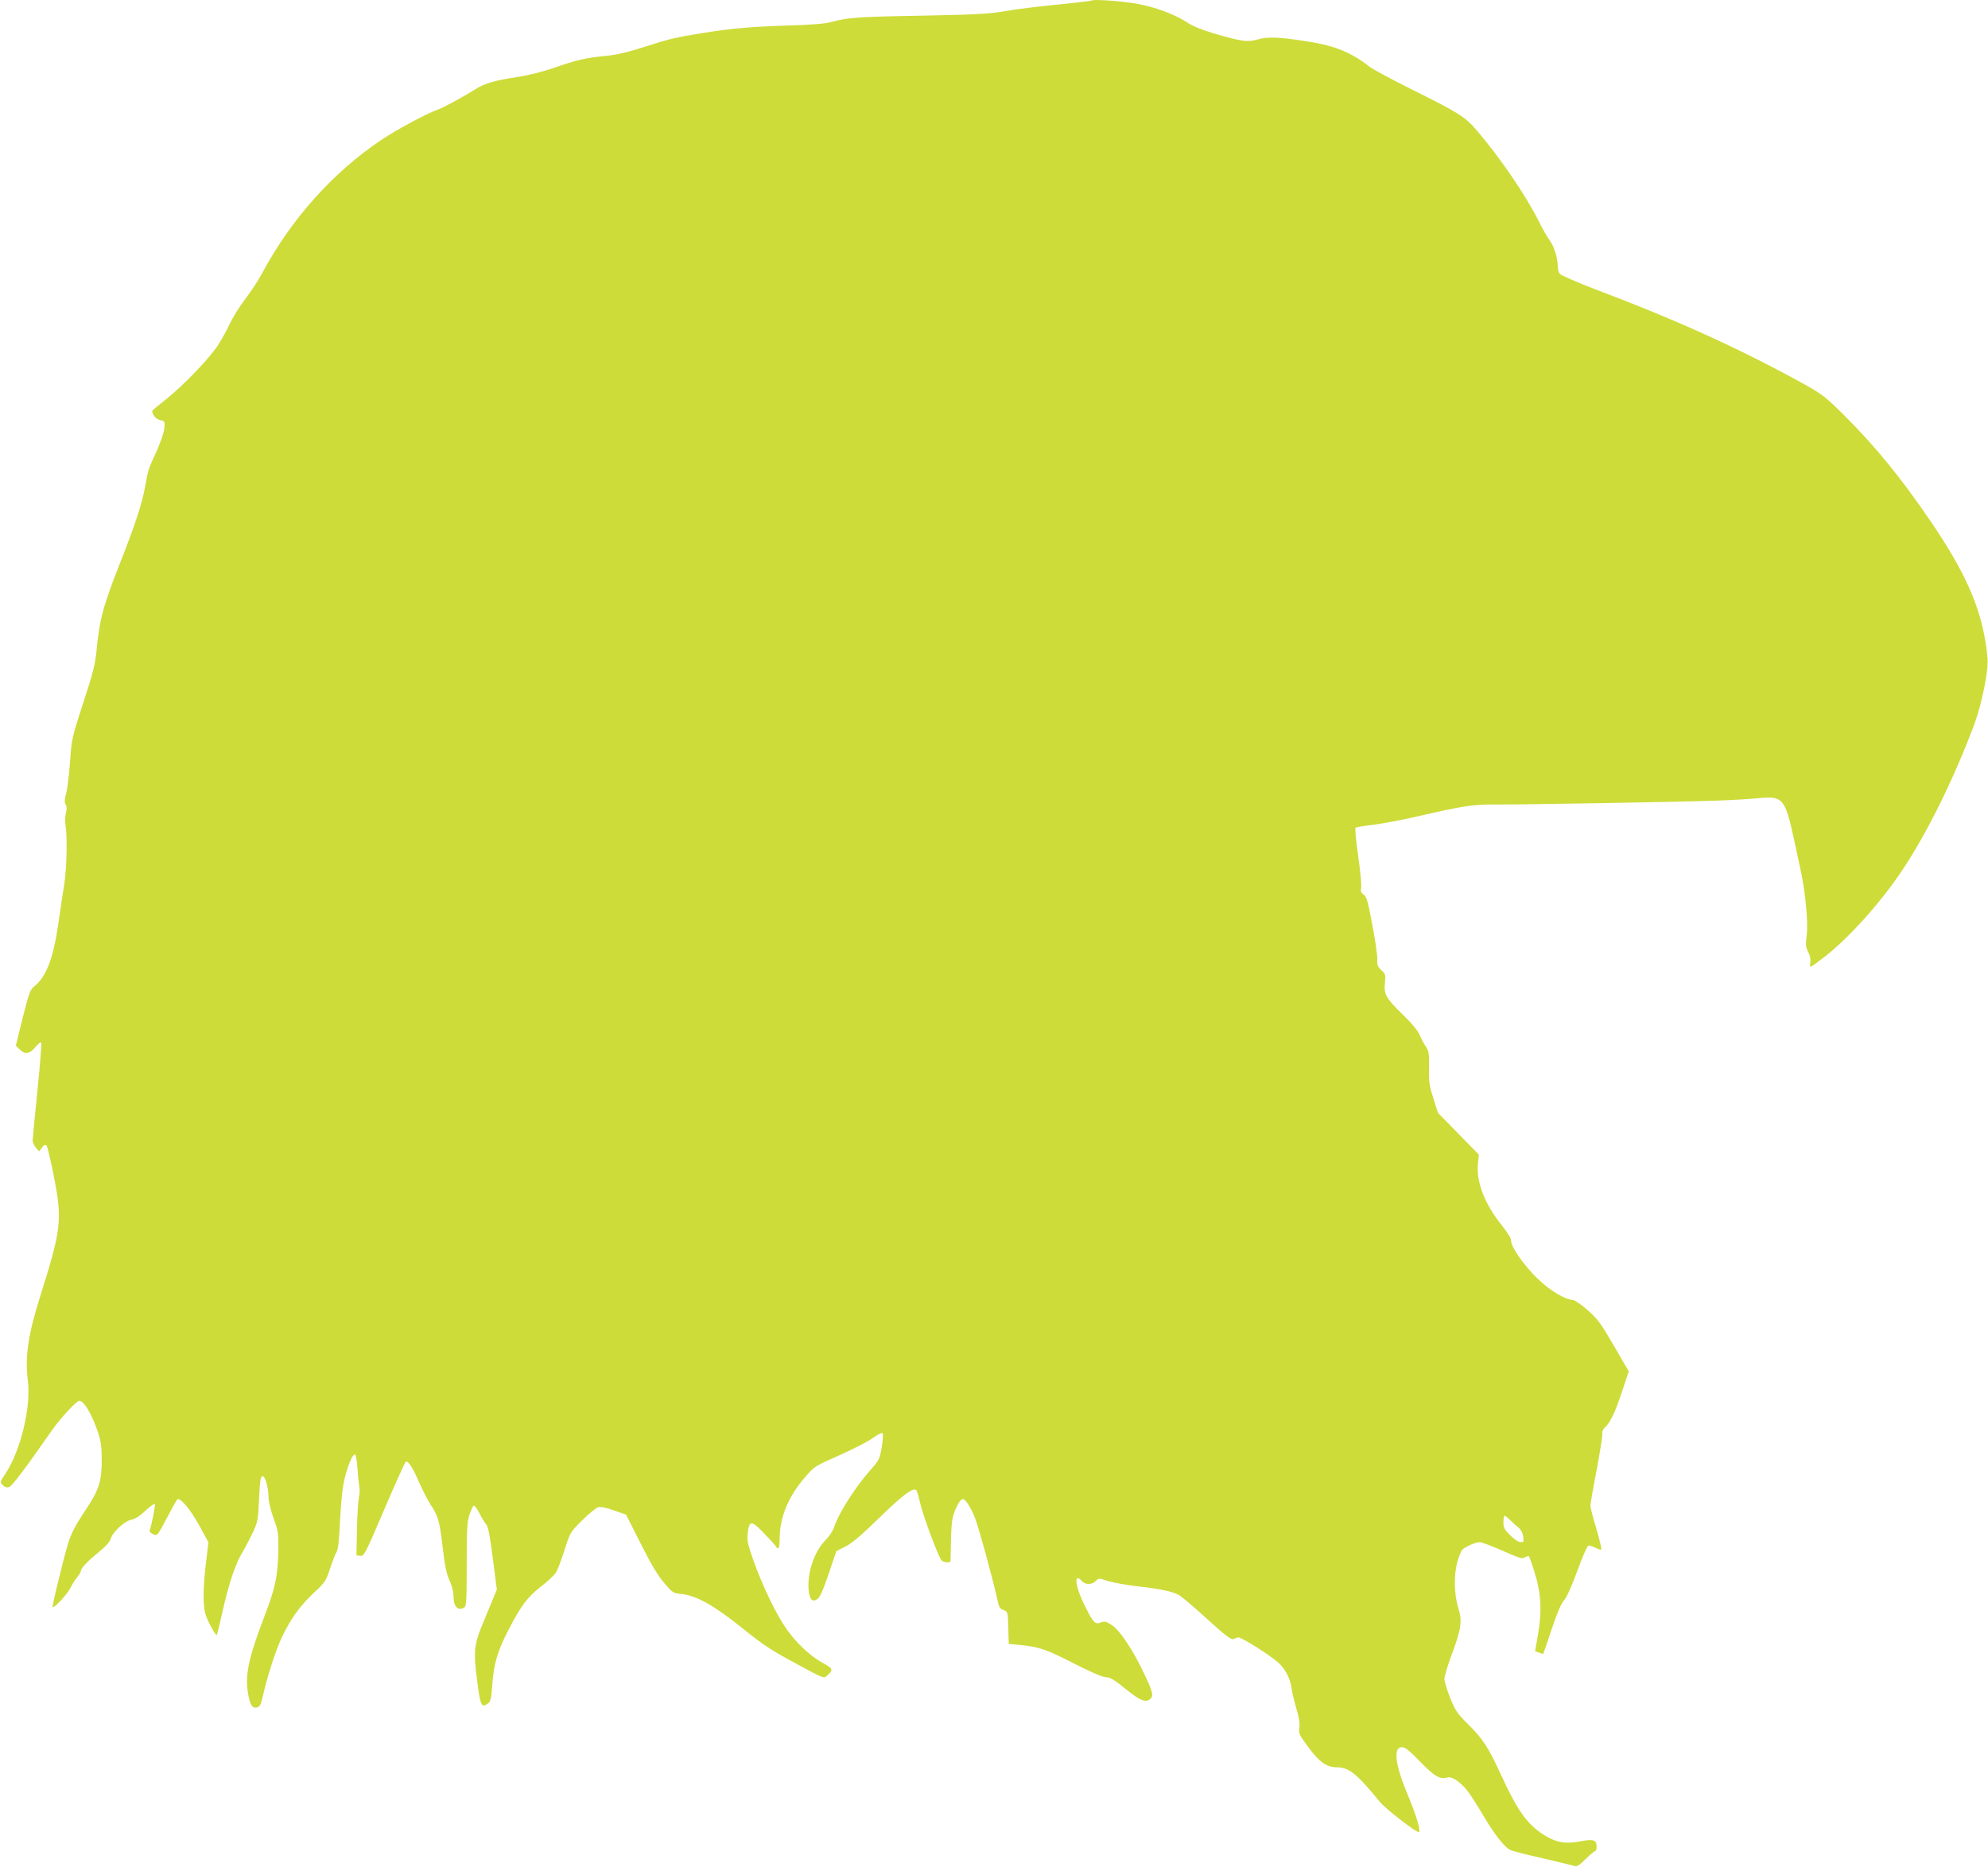 <?xml version="1.0" standalone="no"?>
<!DOCTYPE svg PUBLIC "-//W3C//DTD SVG 20010904//EN"
 "http://www.w3.org/TR/2001/REC-SVG-20010904/DTD/svg10.dtd">
<svg version="1.0" xmlns="http://www.w3.org/2000/svg"
 width="1280pt" height="1202pt" viewBox="0 0 1280 1202"
 preserveAspectRatio="xMidYMid meet">
<g transform="translate(0,1202) scale(0.1,-0.1)"
fill="#cddc39" stroke="none">
<path d="M7030 12017 c-3 -3 -104 -15 -225 -27 -121 -12 -272 -30 -335 -42
-98 -17 -178 -22 -540 -29 -412 -7 -474 -12 -583 -42 -33 -10 -129 -17 -267
-21 -243 -8 -360 -18 -540 -46 -191 -31 -223 -38 -388 -91 -115 -37 -180 -52
-260 -60 -125 -12 -175 -24 -335 -79 -65 -22 -164 -47 -220 -55 -147 -22 -215
-41 -272 -77 -86 -54 -208 -120 -247 -134 -71 -25 -263 -128 -363 -195 -309
-207 -579 -508 -765 -854 -23 -44 -73 -121 -111 -170 -38 -50 -82 -122 -100
-160 -17 -39 -52 -101 -77 -140 -58 -87 -219 -255 -334 -347 -49 -38 -88 -71
-88 -73 0 -26 24 -54 51 -60 31 -7 31 -8 27 -54 -3 -27 -25 -91 -50 -147 -54
-116 -53 -114 -73 -224 -19 -108 -65 -250 -159 -487 -112 -284 -136 -372 -155
-578 -8 -82 -23 -142 -85 -330 -73 -226 -75 -233 -85 -380 -6 -82 -17 -174
-25 -204 -11 -41 -12 -57 -3 -72 8 -13 8 -29 1 -56 -5 -21 -6 -56 -2 -78 12
-70 8 -266 -7 -370 -9 -55 -27 -175 -40 -267 -33 -222 -78 -339 -154 -399 -27
-22 -34 -41 -75 -203 l-44 -179 23 -23 c35 -35 68 -31 103 14 17 20 33 34 37
30 4 -4 -7 -144 -24 -311 -17 -167 -31 -312 -31 -323 1 -10 10 -30 21 -44 l21
-24 18 24 c13 18 22 22 30 14 5 -6 26 -93 46 -195 56 -286 50 -341 -88 -779
-77 -243 -98 -388 -79 -538 22 -171 -45 -451 -144 -601 -36 -54 -36 -55 -17
-74 13 -13 27 -17 41 -12 18 5 98 111 279 370 57 80 155 185 173 185 30 0 81
-87 121 -206 18 -54 23 -92 23 -174 0 -134 -17 -191 -93 -306 -108 -165 -112
-173 -172 -415 -32 -126 -55 -229 -51 -229 16 0 92 83 112 121 12 24 32 57 45
72 13 16 24 34 24 40 1 19 40 61 115 122 46 38 73 67 78 87 12 43 89 114 133
123 25 4 54 23 90 57 30 28 57 48 61 44 5 -5 -20 -135 -34 -172 -2 -6 8 -16
22 -22 29 -13 25 -18 100 123 26 50 51 94 56 100 17 17 86 -65 144 -171 l57
-105 -16 -133 c-20 -168 -20 -281 -1 -337 17 -48 64 -133 71 -127 2 2 18 67
35 144 40 179 83 310 126 382 19 31 50 91 70 132 33 72 35 82 41 220 6 119 10
145 22 145 18 0 38 -70 39 -138 1 -28 15 -86 33 -135 30 -82 31 -94 30 -211
-3 -155 -20 -238 -84 -404 -110 -288 -133 -396 -109 -522 13 -67 27 -87 57
-79 16 4 24 19 34 62 29 132 84 303 125 390 58 121 115 200 207 287 71 66 77
75 103 155 16 47 34 95 42 107 10 15 17 77 23 210 7 131 16 212 30 267 22 88
50 151 65 151 6 0 13 -42 17 -93 3 -51 9 -104 12 -117 3 -13 2 -44 -3 -67 -5
-24 -11 -117 -13 -208 l-3 -165 25 -3 c24 -3 32 12 154 298 70 165 133 303
138 307 16 9 43 -32 89 -137 23 -52 55 -114 71 -138 48 -70 59 -108 78 -274
14 -121 25 -172 44 -214 17 -36 26 -74 26 -104 0 -66 30 -96 70 -70 13 8 15
50 15 277 0 228 3 276 18 320 10 29 22 55 27 58 5 3 21 -18 36 -47 14 -29 34
-62 44 -73 13 -15 24 -70 43 -220 l26 -200 -35 -85 c-20 -47 -48 -117 -64
-155 -46 -112 -51 -168 -30 -330 23 -183 29 -195 74 -162 15 11 20 35 26 123
10 132 34 215 104 349 82 158 121 210 208 278 43 33 87 75 98 91 10 17 35 83
55 146 37 115 37 115 115 192 42 42 89 80 102 83 16 4 54 -3 102 -21 l77 -27
94 -186 c66 -131 110 -206 150 -252 55 -65 57 -67 115 -73 96 -11 211 -76 390
-220 130 -105 185 -142 340 -225 176 -96 185 -100 203 -83 44 39 41 49 -23 83
-81 43 -175 131 -239 224 -66 95 -156 283 -211 440 -35 100 -41 128 -36 169
10 89 23 89 107 1 41 -42 76 -81 77 -86 2 -5 8 -9 13 -9 5 0 9 27 9 61 0 139
55 272 165 399 59 68 62 70 223 141 89 40 186 89 214 111 29 21 56 34 60 30 5
-5 3 -45 -5 -91 -13 -77 -17 -84 -74 -148 -100 -114 -204 -278 -233 -368 -7
-22 -31 -58 -53 -80 -75 -75 -122 -216 -110 -328 7 -58 24 -75 55 -54 17 11
37 55 73 162 l50 147 59 30 c42 21 103 73 220 187 153 149 216 195 236 175 5
-5 16 -43 25 -84 15 -71 115 -341 137 -367 11 -14 58 -18 58 -5 0 4 2 66 3
137 3 106 7 140 25 187 13 31 30 62 39 69 13 11 19 9 39 -16 13 -17 36 -59 50
-95 25 -61 124 -426 147 -536 8 -42 15 -52 38 -61 28 -11 28 -11 31 -114 l3
-104 80 -8 c117 -12 162 -27 347 -122 109 -55 179 -85 200 -85 26 0 52 -16
125 -75 93 -76 132 -92 161 -63 20 20 14 46 -43 165 -71 149 -152 272 -205
308 -37 25 -45 27 -71 18 -38 -15 -48 -5 -105 108 -61 123 -73 219 -19 159 23
-25 63 -26 89 -1 21 20 22 20 78 1 32 -10 120 -26 195 -35 145 -16 220 -32
265 -56 14 -8 95 -76 178 -152 111 -101 157 -136 169 -132 9 4 23 9 32 12 17
5 212 -118 262 -165 43 -40 74 -101 82 -157 3 -27 18 -88 31 -134 18 -59 24
-97 20 -125 -5 -38 -1 -47 59 -128 73 -97 117 -128 186 -128 74 0 130 -46 272
-221 38 -47 244 -206 254 -196 11 12 -21 115 -73 240 -82 195 -95 307 -37 307
20 0 48 -22 117 -94 93 -95 129 -116 176 -101 29 9 91 -35 134 -94 19 -25 63
-95 99 -156 66 -112 132 -197 170 -217 12 -6 104 -30 207 -53 102 -24 195 -46
206 -50 18 -5 32 3 73 44 28 28 56 51 61 51 6 0 10 13 10 30 0 43 -22 50 -107
33 -95 -19 -161 -6 -242 48 -103 69 -163 155 -268 384 -78 170 -116 229 -208
320 -73 72 -84 89 -118 172 -20 51 -37 106 -37 123 0 17 21 86 46 153 63 169
70 219 43 305 -27 86 -29 213 -5 297 10 33 23 66 29 74 16 19 87 51 114 51 12
0 79 -25 147 -55 108 -48 128 -54 145 -43 11 7 22 10 25 7 3 -3 20 -50 37
-105 41 -130 48 -246 22 -397 l-19 -109 24 -9 c13 -5 25 -9 27 -9 2 0 27 71
55 158 36 107 61 166 80 187 17 19 49 89 85 188 32 88 64 161 71 164 7 2 26
-3 44 -12 17 -9 35 -15 39 -13 5 2 -9 61 -30 132 -22 71 -39 139 -39 150 0 11
18 117 41 235 22 118 38 222 36 232 -3 10 4 26 15 36 36 32 67 98 111 231 l44
132 -96 165 c-86 147 -104 172 -170 230 -41 36 -84 65 -95 65 -45 0 -145 59
-220 131 -87 82 -176 207 -176 247 0 18 -21 53 -60 101 -112 141 -166 280
-154 401 l6 55 -132 135 -132 135 -29 93 c-26 81 -30 107 -28 197 1 89 -1 107
-18 132 -11 15 -30 50 -41 76 -14 32 -50 76 -106 130 -112 109 -127 135 -119
207 5 53 4 59 -23 83 -23 22 -28 33 -26 69 1 24 -13 124 -32 222 -28 152 -37
182 -56 196 -18 13 -21 23 -16 43 3 15 -5 106 -19 204 -14 97 -22 180 -17 183
4 4 54 12 112 19 58 7 191 32 295 56 284 66 354 76 495 75 147 -2 1190 16
1430 25 91 3 207 10 258 15 160 17 175 0 232 -260 17 -80 37 -174 45 -210 29
-133 48 -333 38 -410 -8 -63 -7 -77 9 -109 12 -23 17 -48 14 -69 -6 -38 -7
-38 79 27 159 120 370 353 512 566 161 240 336 596 467 947 46 125 90 342 83
417 -25 289 -124 528 -364 881 -192 282 -358 485 -553 680 -126 125 -145 140
-265 207 -410 226 -802 405 -1340 609 -121 46 -226 92 -232 101 -7 9 -13 29
-13 44 0 55 -22 129 -50 168 -16 22 -48 76 -70 122 -89 177 -251 413 -402 590
-77 89 -116 113 -426 267 -122 61 -239 124 -260 140 -121 94 -223 136 -396
164 -188 30 -263 33 -329 14 -65 -19 -103 -13 -282 39 -78 23 -136 47 -174 72
-74 50 -207 99 -322 119 -94 17 -280 30 -289 21z m2690 -9782 c14 -14 38 -36
53 -48 18 -14 30 -35 34 -59 5 -35 4 -38 -17 -38 -13 0 -40 18 -66 44 -38 37
-44 49 -44 85 0 22 3 41 7 41 4 0 19 -11 33 -25z"/>
</g>
</svg>
